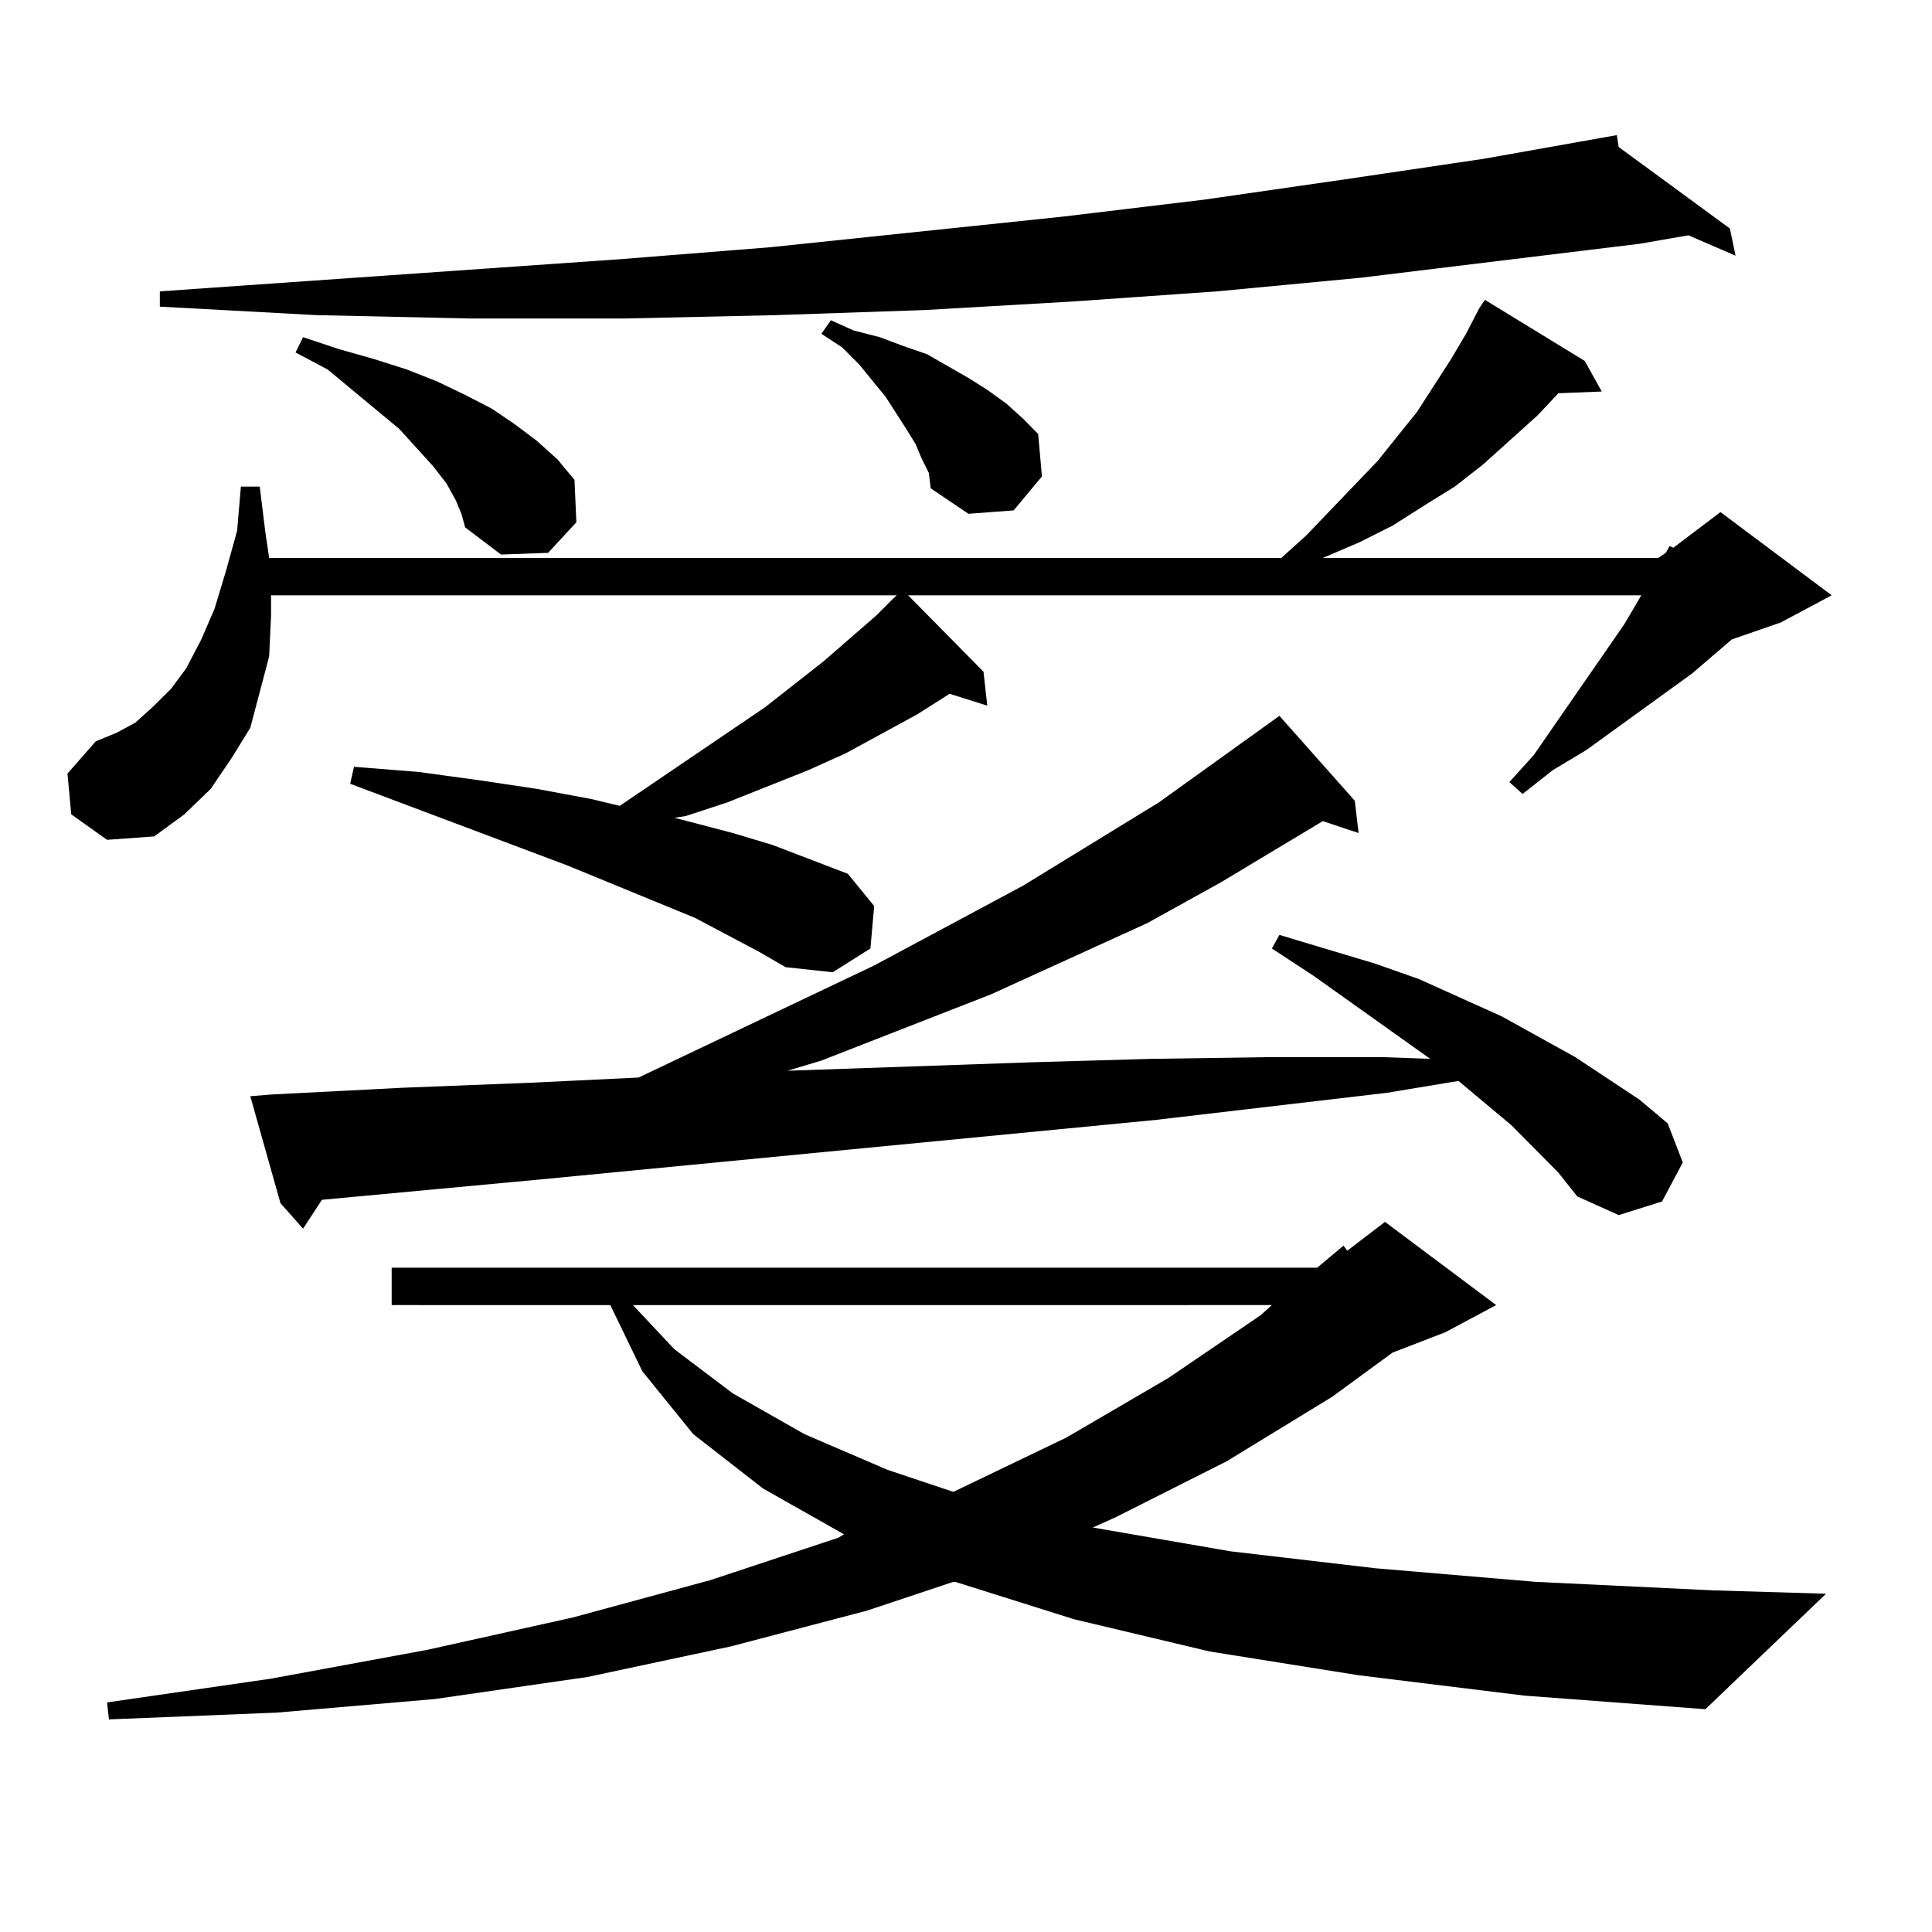 <?xml version="1.0" encoding="utf-8"?>
<!-- Generator: Adobe Illustrator 16.0.0, SVG Export Plug-In . SVG Version: 6.00 Build 0)  -->
<!DOCTYPE svg PUBLIC "-//W3C//DTD SVG 1.1//EN" "http://www.w3.org/Graphics/SVG/1.1/DTD/svg11.dtd">
<svg version="1.1" id="图层_1" xmlns="http://www.w3.org/2000/svg" xmlns:xlink="http://www.w3.org/1999/xlink" x="0px" y="0px"
	 width="1000px" height="1000px" viewBox="0 0 1000 1000" enable-background="new 0 0 1000 1000" xml:space="preserve">
<path d="M392.966,492.695l-33.17-17.578l-66.34-27.246l-112.192-42.188l1.951-8.789l33.17,2.637l32.194,4.395l29.268,4.395
	l28.292,5.273l14.634,3.516l75.12-50.977l30.243-23.73l27.316-23.73l8.78-8.789l1.951-1.758H140.289v10.547l-0.976,21.094
	l-4.878,18.457l-4.878,18.457l-9.756,15.82l-10.731,15.82l-13.658,13.184L79.803,432.93l-24.39,1.758l-18.536-13.184l-1.951-21.094
	l14.634-16.699l10.731-4.395l9.756-5.273l8.78-7.91l9.756-9.668l7.805-10.547l7.805-14.941l6.829-15.82l5.854-19.336l5.854-21.094
	l1.951-22.852h9.756l2.927,23.73l1.951,13.184h523.89l12.683-11.426l37.072-38.672l20.487-25.488l17.561-27.246l7.805-13.184
	l6.829-13.184l2.927-4.395l51.706,31.641l8.78,15.82l-22.438,0.879l-10.731,11.426l-28.292,25.488l-14.634,11.426l-15.609,9.668
	l-16.585,10.547l-17.561,8.789l-18.536,7.91H858.32l3.902-2.637l1.951-3.516l1.951,0.879l24.39-18.457l57.56,43.066l-26.341,14.063
	l-25.365,8.789l-20.487,17.578l-54.633,39.551l-17.561,10.547l-15.609,12.305l-6.829-6.152l12.683-14.063l46.828-67.676l8.78-14.941
	H470.037l39.023,39.551l1.951,17.578l-19.512-6.152l-16.585,10.547l-37.072,20.215l-19.512,8.789l-41.95,16.699l-21.463,7.031
	l-5.854,0.879l30.243,7.91l20.487,6.152l39.023,14.941l13.658,16.699l-1.951,21.973l-19.512,12.305l-24.39-2.637L392.966,492.695z
	 M703.202,867.109l-77.071-12.305l-70.242-16.699l-61.462-19.336h-0.976l-44.877,14.941l-70.242,18.457l-74.145,15.82
	l-79.022,11.426l-81.949,7.031l-86.827,3.516l-0.976-8.789l84.876-12.305l80.974-14.941l75.12-16.699l71.218-19.336l66.34-21.973
	l2.927-1.758l-41.95-23.73l-36.097-28.125l-26.341-32.52l-16.585-34.277H202.727v-19.336h479.013l13.658-11.426l1.951,2.637
	l19.512-14.941l57.56,43.066l-26.341,14.063l-27.316,10.547l-31.219,22.852l-54.633,33.398l-57.56,29.004l-11.707,5.273
	l71.218,12.305l75.12,8.789l82.925,7.031l91.705,4.395l58.535,1.758l-62.438,59.766l-93.656-7.031L703.202,867.109z M837.833,76.094
	l57.56,42.188l2.927,14.063l-24.39-10.547l-25.365,4.395L704.178,143.77l-74.145,7.031l-75.12,5.273l-76.096,4.395l-77.071,2.637
	l-79.022,1.758h-79.022l-79.998-1.758l-80.974-4.395v-7.91l239.019-16.699l77.071-6.152l151.216-15.82l73.169-8.789l73.169-10.547
	l71.218-10.547l69.267-12.305L837.833,76.094z M806.614,606.953l-24.39-24.609l-27.316-22.852l-37.072,6.152l-119.997,14.063
	l-318.041,30.762L166.63,621.016l-9.756,14.941l-11.707-13.184l-15.609-55.371l10.731-0.879l68.291-3.516l67.315-2.637l54.633-2.637
	l121.948-58.008l77.071-41.309l70.242-43.066l62.438-44.824l39.023,43.945l1.951,16.699l-18.536-6.152l-52.682,31.641
	l-38.048,21.094l-80.974,36.914l-87.803,34.277l-17.561,5.273l126.826-4.395l61.462-1.758l60.486-0.879h59.511l24.39,0.879
	L679.788,505l-21.463-14.063l3.902-7.031l49.755,14.941l22.438,7.91l42.926,19.336l38.048,21.094l33.17,21.973l14.634,12.305
	l7.805,20.215l-10.731,20.215l-22.438,7.031l-21.463-9.668L806.614,606.953z M235.896,258.906l-4.878-8.789l-6.829-8.789
	l-17.561-19.336l-37.072-30.762l-16.585-8.789l3.902-7.91l18.536,6.152l18.536,5.273l16.585,5.273l15.609,6.152l14.634,7.031
	l13.658,7.031l11.707,7.91l11.707,8.789l10.731,9.668l8.78,10.547l0.976,21.973l-14.634,15.82l-24.39,0.879l-18.536-14.063
	l-1.951-7.031L235.896,258.906z M327.602,675.508l21.463,22.852l30.243,22.852l37.072,21.094l42.926,18.457l34.146,11.426
	l58.535-28.125l52.682-30.762l47.804-32.52l5.854-5.273H327.602z M476.866,236.934l-2.927-7.031l-4.878-7.91l-10.731-16.699
	l-13.658-16.699l-8.78-8.789l-10.731-7.031l4.878-7.031l11.707,5.273l13.658,3.516l11.707,4.395l12.683,4.395l10.731,6.152
	l10.731,6.152l9.756,6.152l9.756,7.031l8.78,7.91l7.805,7.91l1.951,21.973L524.67,264.18l-23.414,1.758l-19.512-13.184l-0.976-7.91
	L476.866,236.934z"/>
</svg>
